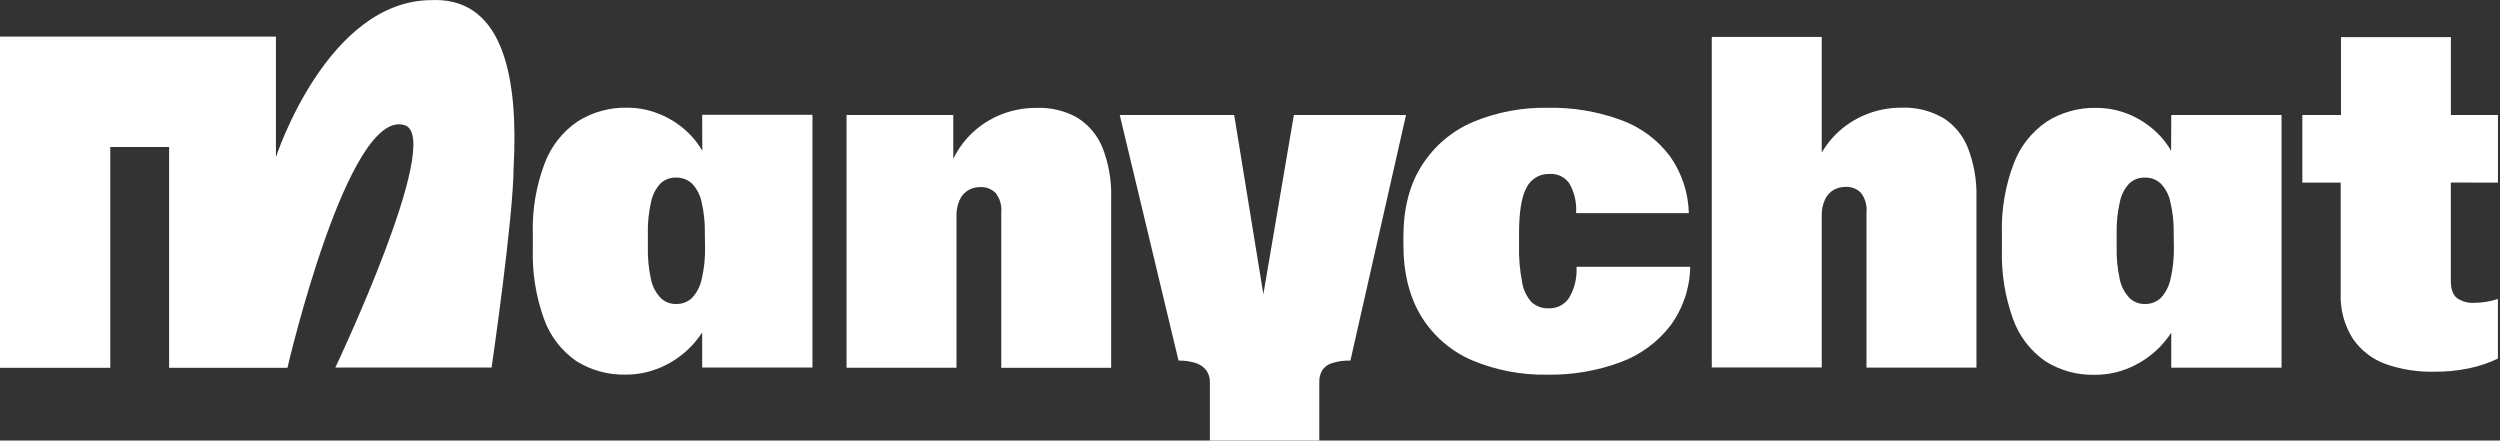 <?xml version="1.0" encoding="UTF-8"?> <svg xmlns="http://www.w3.org/2000/svg" width="1135" height="200" viewBox="0 0 1135 200" fill="none"><rect x="0" y="0" width="1135" height="200" fill="#333333" stroke="none"/> <path d="M318.852 68.481C317.459 66.051 315.793 63.787 313.889 61.732C310.201 57.78 305.761 54.605 300.828 52.394C295.788 50.082 290.309 48.887 284.764 48.89C276.813 48.711 268.985 50.875 262.256 55.115C255.403 59.775 250.163 66.444 247.258 74.205C243.409 84.369 241.589 95.188 241.903 106.051V113.104C241.589 123.956 243.332 134.769 247.04 144.973C249.821 152.645 254.918 159.262 261.625 163.91C268.354 168.143 276.186 170.287 284.132 170.07C289.713 170.097 295.234 168.933 300.327 166.653C305.35 164.432 309.896 161.261 313.714 157.315C315.6 155.359 317.298 153.231 318.786 150.959V166.849H368.852V52.111H318.786L318.852 68.481ZM320.093 112.168C320.195 117.037 319.691 121.9 318.591 126.644C317.942 129.838 316.437 132.794 314.237 135.198C313.274 136.128 312.135 136.855 310.886 137.337C309.637 137.819 308.305 138.047 306.967 138.006C305.656 138.042 304.351 137.812 303.131 137.329C301.912 136.847 300.802 136.122 299.87 135.198C297.654 132.823 296.146 129.876 295.517 126.688C294.486 121.919 294.018 117.046 294.123 112.168V106.051C294.015 101.213 294.506 96.381 295.583 91.663C296.198 88.544 297.667 85.658 299.827 83.326C300.763 82.429 301.87 81.728 303.081 81.265C304.292 80.801 305.584 80.584 306.88 80.627C309.564 80.538 312.175 81.507 314.15 83.326C316.354 85.641 317.863 88.531 318.504 91.663C319.608 96.377 320.112 101.211 320.005 106.051L320.093 112.168Z" fill="white"></path> <path d="M489.231 53.485C483.672 50.337 477.353 48.778 470.967 48.98C464.75 48.889 458.587 50.143 452.901 52.658C447.707 54.987 443.046 58.358 439.209 62.562C436.644 65.417 434.483 68.611 432.787 72.054V52.201H384.333V166.939H434.245V98.153C434.151 95.566 434.665 92.995 435.747 90.644C436.577 88.819 437.954 87.297 439.687 86.29C441.32 85.391 443.157 84.926 445.021 84.94C446.313 84.868 447.607 85.071 448.815 85.536C450.023 86.002 451.119 86.718 452.029 87.639C453.961 90.109 454.872 93.225 454.576 96.346V166.982H504.468V89.903C504.703 82.145 503.385 74.419 500.593 67.177C498.347 61.539 494.369 56.76 489.231 53.529" fill="white"></path> <path d="M715.764 121.708C715.953 126.499 714.743 131.242 712.281 135.356C711.266 136.84 709.89 138.042 708.284 138.849C706.677 139.656 704.892 140.041 703.095 139.97C700.288 140.093 697.543 139.127 695.433 137.272C693.146 134.782 691.634 131.681 691.079 128.347C689.989 122.778 689.508 117.107 689.643 111.433V106.143C689.643 96.326 690.753 89.34 693.017 85.204C693.973 83.255 695.477 81.628 697.344 80.522C699.212 79.416 701.362 78.879 703.53 78.977C705.278 78.859 707.026 79.199 708.603 79.963C710.179 80.726 711.53 81.886 712.521 83.331C714.731 87.229 715.788 91.676 715.568 96.152V96.762H766.722C766.505 87.517 763.542 78.545 758.211 70.989C752.618 63.518 744.982 57.825 736.225 54.598C725.443 50.603 714.003 48.683 702.507 48.938C690.978 48.736 679.531 50.907 668.876 55.317C659.331 59.347 651.233 66.178 645.65 74.908C639.976 83.615 637.139 94.541 637.139 107.689V110.911C637.139 123.972 639.889 134.95 645.389 143.846C650.828 152.613 658.83 159.497 668.31 163.567C679.094 168.094 690.705 170.318 702.399 170.098C713.74 170.305 725.02 168.392 735.659 164.459C744.68 161.156 752.576 155.359 758.429 147.742C764.087 140.014 767.206 130.719 767.353 121.142H715.764V121.708Z" fill="white"></path> <path d="M882.048 53.476C876.5 50.291 870.179 48.701 863.785 48.883C857.575 48.792 851.418 50.047 845.739 52.562C840.539 54.879 835.876 58.252 832.047 62.467C830.165 64.56 828.495 66.834 827.063 69.257V16.776H777.149V166.842H827.063V98.056C826.968 95.47 827.483 92.898 828.565 90.547C829.402 88.727 830.777 87.207 832.504 86.193C834.144 85.291 835.988 84.826 837.86 84.844C839.152 84.773 840.445 84.977 841.653 85.442C842.861 85.907 843.957 86.623 844.869 87.542C846.783 90.02 847.685 93.132 847.394 96.249V166.886H897.307V89.806C897.535 82.047 896.211 74.321 893.411 67.081C891.178 61.435 887.195 56.652 882.048 53.432" fill="white"></path> <path d="M985.684 68.481C984.29 66.051 982.625 63.787 980.721 61.733C977.033 57.78 972.593 54.605 967.66 52.394C962.653 50.131 957.22 48.966 951.726 48.977C943.775 48.798 935.947 50.963 929.218 55.203C922.371 59.868 917.133 66.536 914.22 74.293C910.371 84.456 908.551 95.275 908.865 106.139V113.192C908.551 124.044 910.294 134.857 914.003 145.06C916.783 152.732 921.88 159.349 928.587 163.997C935.316 168.231 943.148 170.375 951.095 170.158C956.675 170.185 962.197 169.02 967.29 166.741C972.313 164.52 976.858 161.349 980.677 157.402C982.562 155.446 984.26 153.319 985.749 151.046V166.936H1035.81V52.199H985.749L985.684 68.481ZM986.946 112.168C987.043 117.038 986.531 121.902 985.422 126.645C984.773 129.838 983.268 132.794 981.069 135.199C980.105 136.128 978.966 136.855 977.717 137.337C976.469 137.82 975.136 138.047 973.799 138.007C972.487 138.042 971.182 137.812 969.963 137.33C968.743 136.847 967.634 136.122 966.702 135.199C964.486 132.823 962.978 129.876 962.349 126.688C961.318 121.92 960.85 117.046 960.955 112.168V106.052C960.847 101.214 961.337 96.381 962.414 91.663C963.029 88.545 964.499 85.658 966.659 83.326C967.595 82.429 968.702 81.729 969.913 81.265C971.124 80.802 972.415 80.585 973.711 80.627C976.395 80.538 979.007 81.507 980.982 83.326C983.186 85.642 984.695 88.531 985.336 91.663C986.449 96.376 986.96 101.21 986.859 106.052L986.946 112.168Z" fill="white"></path> <path d="M1134.07 82.91V52.197H1112.7V16.868H1062.81V52.197H1045.26V82.91H1062.68V132.976C1062.34 140.333 1064.28 147.614 1068.23 153.83C1071.88 159.12 1077.11 163.131 1083.16 165.301C1090.11 167.722 1097.44 168.894 1104.8 168.762C1110.32 168.827 1115.83 168.287 1121.23 167.152C1125.66 166.214 1129.97 164.753 1134.05 162.798V135.72C1130.61 136.871 1127 137.466 1123.36 137.483C1120.55 137.685 1117.76 136.917 1115.44 135.306C1113.59 133.826 1112.68 131.214 1112.68 127.469V82.867L1134.07 82.91Z" fill="white"></path> <path d="M197.694 0.044H196.083C148.433 0.044 125.273 71.333 125.273 71.333V16.631H0V166.98H50.066V66.74H76.775V166.98H130.497C130.497 166.98 158.099 47.998 183.937 56.901C201.351 63.431 152.243 166.871 152.243 166.871H223.184C223.184 166.871 233.022 99.5 233.175 76.187C235.352 36.592 229.105 0 197.65 0" fill="white"></path> <path d="M549.285 173.617C549.358 171.642 548.776 169.699 547.63 168.088C546.392 166.525 544.707 165.379 542.799 164.802C540.291 164.025 537.674 163.658 535.049 163.713L508.362 52.198H560.321L575.886 147.845H571.14L587.422 52.198H638.337L613.087 163.713C610.296 163.626 607.509 163.994 604.837 164.802C603.026 165.337 601.447 166.464 600.352 168.002C599.351 169.699 598.867 171.65 598.959 173.617V200H549.285V173.617Z" fill="white"></path> </svg> 